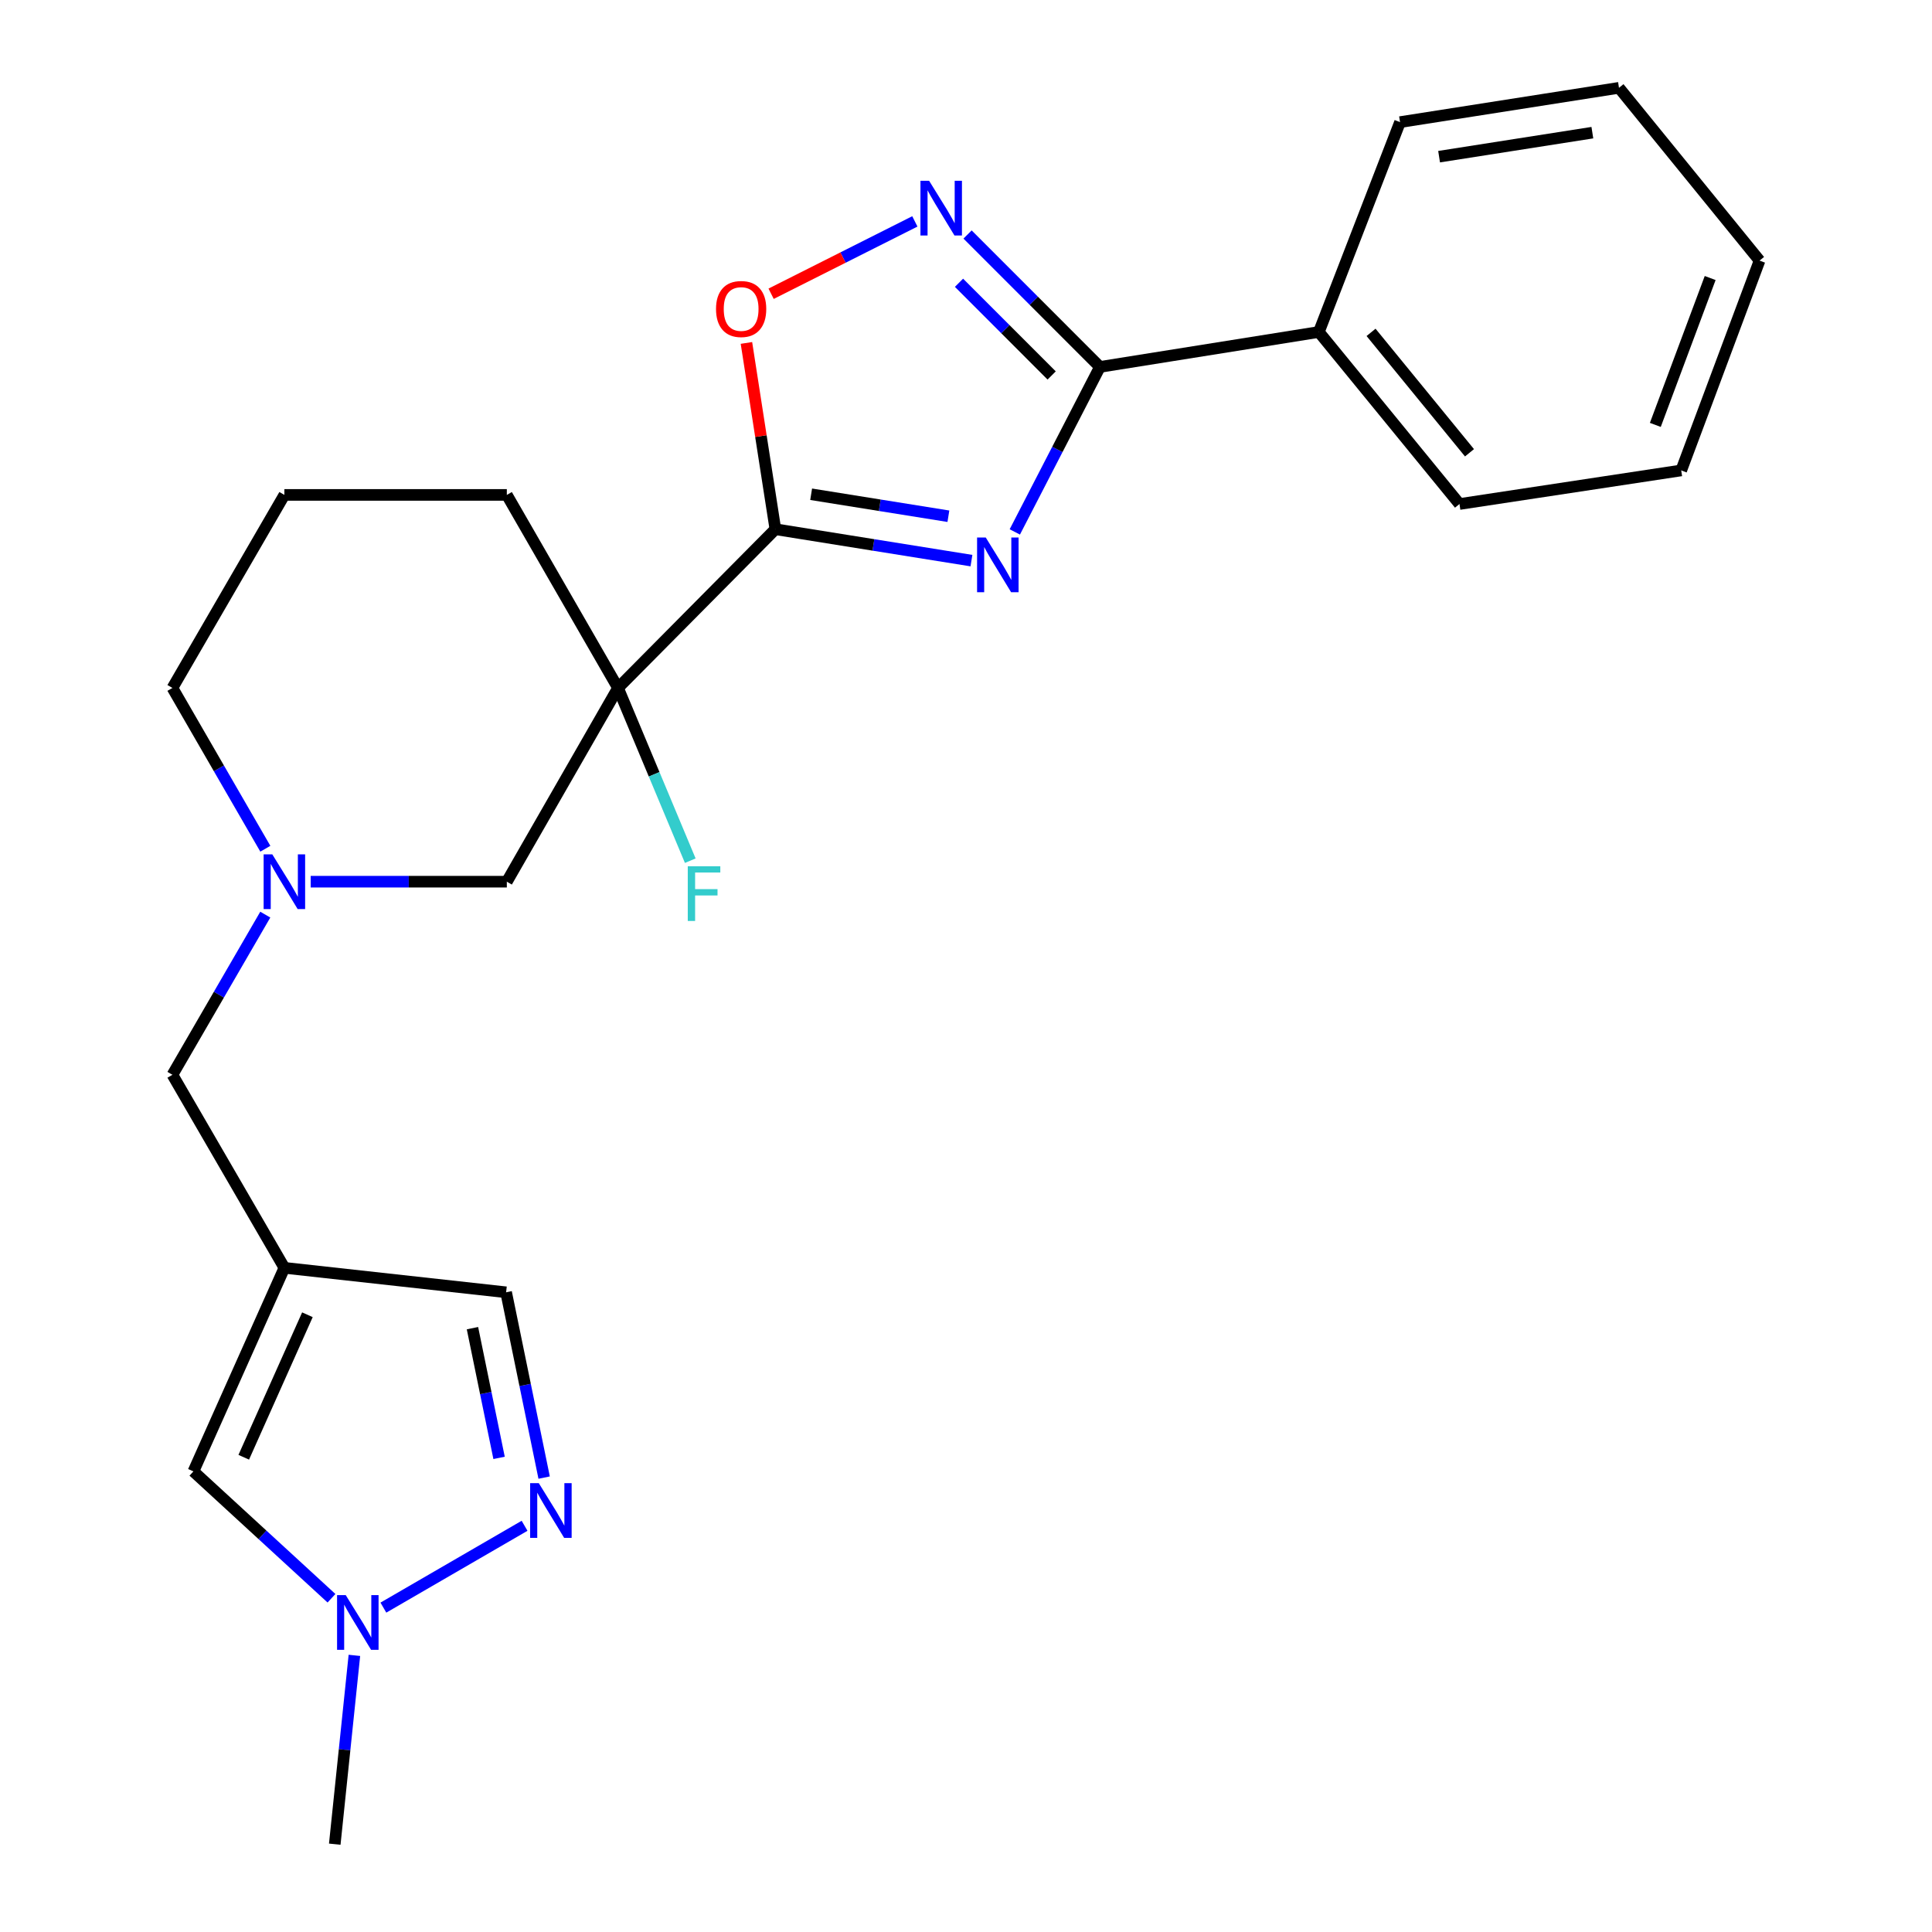 <?xml version='1.0' encoding='iso-8859-1'?>
<svg version='1.1' baseProfile='full'
              xmlns='http://www.w3.org/2000/svg'
                      xmlns:rdkit='http://www.rdkit.org/xml'
                      xmlns:xlink='http://www.w3.org/1999/xlink'
                  xml:space='preserve'
width='1000px' height='1000px' viewBox='0 0 1000 1000'>
<!-- END OF HEADER -->
<rect style='opacity:1.0;fill:#FFFFFF;stroke:none' width='1000' height='1000' x='0' y='0'> </rect>
<path class='bond-0' d='M 502.82,290.175 L 452.077,282.049' style='fill:none;fill-rule:evenodd;stroke:#0000FF;stroke-width:6px;stroke-linecap:butt;stroke-linejoin:miter;stroke-opacity:1' />
<path class='bond-0' d='M 452.077,282.049 L 401.334,273.923' style='fill:none;fill-rule:evenodd;stroke:#000000;stroke-width:6px;stroke-linecap:butt;stroke-linejoin:miter;stroke-opacity:1' />
<path class='bond-0' d='M 490.886,267.203 L 455.365,261.515' style='fill:none;fill-rule:evenodd;stroke:#0000FF;stroke-width:6px;stroke-linecap:butt;stroke-linejoin:miter;stroke-opacity:1' />
<path class='bond-0' d='M 455.365,261.515 L 419.845,255.826' style='fill:none;fill-rule:evenodd;stroke:#000000;stroke-width:6px;stroke-linecap:butt;stroke-linejoin:miter;stroke-opacity:1' />
<path class='bond-1' d='M 525.266,275.321 L 547.293,232.619' style='fill:none;fill-rule:evenodd;stroke:#0000FF;stroke-width:6px;stroke-linecap:butt;stroke-linejoin:miter;stroke-opacity:1' />
<path class='bond-1' d='M 547.293,232.619 L 569.32,189.918' style='fill:none;fill-rule:evenodd;stroke:#000000;stroke-width:6px;stroke-linecap:butt;stroke-linejoin:miter;stroke-opacity:1' />
<path class='bond-2' d='M 401.334,273.923 L 319.882,356.079' style='fill:none;fill-rule:evenodd;stroke:#000000;stroke-width:6px;stroke-linecap:butt;stroke-linejoin:miter;stroke-opacity:1' />
<path class='bond-4' d='M 401.334,273.923 L 393.843,225.713' style='fill:none;fill-rule:evenodd;stroke:#000000;stroke-width:6px;stroke-linecap:butt;stroke-linejoin:miter;stroke-opacity:1' />
<path class='bond-4' d='M 393.843,225.713 L 386.353,177.502' style='fill:none;fill-rule:evenodd;stroke:#FF0000;stroke-width:6px;stroke-linecap:butt;stroke-linejoin:miter;stroke-opacity:1' />
<path class='bond-3' d='M 569.32,189.918 L 535.065,155.648' style='fill:none;fill-rule:evenodd;stroke:#000000;stroke-width:6px;stroke-linecap:butt;stroke-linejoin:miter;stroke-opacity:1' />
<path class='bond-3' d='M 535.065,155.648 L 500.809,121.378' style='fill:none;fill-rule:evenodd;stroke:#0000FF;stroke-width:6px;stroke-linecap:butt;stroke-linejoin:miter;stroke-opacity:1' />
<path class='bond-3' d='M 544.336,194.339 L 520.357,170.35' style='fill:none;fill-rule:evenodd;stroke:#000000;stroke-width:6px;stroke-linecap:butt;stroke-linejoin:miter;stroke-opacity:1' />
<path class='bond-3' d='M 520.357,170.35 L 496.378,146.361' style='fill:none;fill-rule:evenodd;stroke:#0000FF;stroke-width:6px;stroke-linecap:butt;stroke-linejoin:miter;stroke-opacity:1' />
<path class='bond-13' d='M 569.32,189.918 L 682.636,171.837' style='fill:none;fill-rule:evenodd;stroke:#000000;stroke-width:6px;stroke-linecap:butt;stroke-linejoin:miter;stroke-opacity:1' />
<path class='bond-10' d='M 319.882,356.079 L 262.335,456.363' style='fill:none;fill-rule:evenodd;stroke:#000000;stroke-width:6px;stroke-linecap:butt;stroke-linejoin:miter;stroke-opacity:1' />
<path class='bond-14' d='M 319.882,356.079 L 338.581,400.783' style='fill:none;fill-rule:evenodd;stroke:#000000;stroke-width:6px;stroke-linecap:butt;stroke-linejoin:miter;stroke-opacity:1' />
<path class='bond-14' d='M 338.581,400.783 L 357.28,445.488' style='fill:none;fill-rule:evenodd;stroke:#33CCCC;stroke-width:6px;stroke-linecap:butt;stroke-linejoin:miter;stroke-opacity:1' />
<path class='bond-15' d='M 319.882,356.079 L 262.335,256.165' style='fill:none;fill-rule:evenodd;stroke:#000000;stroke-width:6px;stroke-linecap:butt;stroke-linejoin:miter;stroke-opacity:1' />
<path class='bond-24' d='M 473.526,114.593 L 436.327,133.319' style='fill:none;fill-rule:evenodd;stroke:#0000FF;stroke-width:6px;stroke-linecap:butt;stroke-linejoin:miter;stroke-opacity:1' />
<path class='bond-24' d='M 436.327,133.319 L 399.128,152.045' style='fill:none;fill-rule:evenodd;stroke:#FF0000;stroke-width:6px;stroke-linecap:butt;stroke-linejoin:miter;stroke-opacity:1' />
<path class='bond-5' d='M 147.194,656.225 L 89.254,556.311' style='fill:none;fill-rule:evenodd;stroke:#000000;stroke-width:6px;stroke-linecap:butt;stroke-linejoin:miter;stroke-opacity:1' />
<path class='bond-9' d='M 147.194,656.225 L 100.114,761.592' style='fill:none;fill-rule:evenodd;stroke:#000000;stroke-width:6px;stroke-linecap:butt;stroke-linejoin:miter;stroke-opacity:1' />
<path class='bond-9' d='M 159.119,680.514 L 126.163,754.271' style='fill:none;fill-rule:evenodd;stroke:#000000;stroke-width:6px;stroke-linecap:butt;stroke-linejoin:miter;stroke-opacity:1' />
<path class='bond-11' d='M 147.194,656.225 L 261.965,668.888' style='fill:none;fill-rule:evenodd;stroke:#000000;stroke-width:6px;stroke-linecap:butt;stroke-linejoin:miter;stroke-opacity:1' />
<path class='bond-6' d='M 281.645,764.802 L 271.805,716.845' style='fill:none;fill-rule:evenodd;stroke:#0000FF;stroke-width:6px;stroke-linecap:butt;stroke-linejoin:miter;stroke-opacity:1' />
<path class='bond-6' d='M 271.805,716.845 L 261.965,668.888' style='fill:none;fill-rule:evenodd;stroke:#000000;stroke-width:6px;stroke-linecap:butt;stroke-linejoin:miter;stroke-opacity:1' />
<path class='bond-6' d='M 258.321,754.595 L 251.433,721.025' style='fill:none;fill-rule:evenodd;stroke:#0000FF;stroke-width:6px;stroke-linecap:butt;stroke-linejoin:miter;stroke-opacity:1' />
<path class='bond-6' d='M 251.433,721.025 L 244.545,687.455' style='fill:none;fill-rule:evenodd;stroke:#000000;stroke-width:6px;stroke-linecap:butt;stroke-linejoin:miter;stroke-opacity:1' />
<path class='bond-27' d='M 271.514,789.745 L 198.439,832.103' style='fill:none;fill-rule:evenodd;stroke:#0000FF;stroke-width:6px;stroke-linecap:butt;stroke-linejoin:miter;stroke-opacity:1' />
<path class='bond-7' d='M 171.576,827.252 L 135.845,794.422' style='fill:none;fill-rule:evenodd;stroke:#0000FF;stroke-width:6px;stroke-linecap:butt;stroke-linejoin:miter;stroke-opacity:1' />
<path class='bond-7' d='M 135.845,794.422 L 100.114,761.592' style='fill:none;fill-rule:evenodd;stroke:#000000;stroke-width:6px;stroke-linecap:butt;stroke-linejoin:miter;stroke-opacity:1' />
<path class='bond-17' d='M 183.432,856.819 L 178.351,905.682' style='fill:none;fill-rule:evenodd;stroke:#0000FF;stroke-width:6px;stroke-linecap:butt;stroke-linejoin:miter;stroke-opacity:1' />
<path class='bond-17' d='M 178.351,905.682 L 173.27,954.545' style='fill:none;fill-rule:evenodd;stroke:#000000;stroke-width:6px;stroke-linecap:butt;stroke-linejoin:miter;stroke-opacity:1' />
<path class='bond-8' d='M 160.812,456.363 L 211.574,456.363' style='fill:none;fill-rule:evenodd;stroke:#0000FF;stroke-width:6px;stroke-linecap:butt;stroke-linejoin:miter;stroke-opacity:1' />
<path class='bond-8' d='M 211.574,456.363 L 262.335,456.363' style='fill:none;fill-rule:evenodd;stroke:#000000;stroke-width:6px;stroke-linecap:butt;stroke-linejoin:miter;stroke-opacity:1' />
<path class='bond-12' d='M 137.311,473.411 L 113.282,514.861' style='fill:none;fill-rule:evenodd;stroke:#0000FF;stroke-width:6px;stroke-linecap:butt;stroke-linejoin:miter;stroke-opacity:1' />
<path class='bond-12' d='M 113.282,514.861 L 89.254,556.311' style='fill:none;fill-rule:evenodd;stroke:#000000;stroke-width:6px;stroke-linecap:butt;stroke-linejoin:miter;stroke-opacity:1' />
<path class='bond-26' d='M 137.34,439.307 L 113.297,397.693' style='fill:none;fill-rule:evenodd;stroke:#0000FF;stroke-width:6px;stroke-linecap:butt;stroke-linejoin:miter;stroke-opacity:1' />
<path class='bond-26' d='M 113.297,397.693 L 89.254,356.079' style='fill:none;fill-rule:evenodd;stroke:#000000;stroke-width:6px;stroke-linecap:butt;stroke-linejoin:miter;stroke-opacity:1' />
<path class='bond-19' d='M 682.636,171.837 L 755.423,260.879' style='fill:none;fill-rule:evenodd;stroke:#000000;stroke-width:6px;stroke-linecap:butt;stroke-linejoin:miter;stroke-opacity:1' />
<path class='bond-19' d='M 709.655,172.032 L 760.606,234.361' style='fill:none;fill-rule:evenodd;stroke:#000000;stroke-width:6px;stroke-linecap:butt;stroke-linejoin:miter;stroke-opacity:1' />
<path class='bond-20' d='M 682.636,171.837 L 724.656,63.212' style='fill:none;fill-rule:evenodd;stroke:#000000;stroke-width:6px;stroke-linecap:butt;stroke-linejoin:miter;stroke-opacity:1' />
<path class='bond-18' d='M 262.335,256.165 L 147.194,256.165' style='fill:none;fill-rule:evenodd;stroke:#000000;stroke-width:6px;stroke-linecap:butt;stroke-linejoin:miter;stroke-opacity:1' />
<path class='bond-16' d='M 89.254,356.079 L 147.194,256.165' style='fill:none;fill-rule:evenodd;stroke:#000000;stroke-width:6px;stroke-linecap:butt;stroke-linejoin:miter;stroke-opacity:1' />
<path class='bond-22' d='M 755.423,260.879 L 870.194,243.491' style='fill:none;fill-rule:evenodd;stroke:#000000;stroke-width:6px;stroke-linecap:butt;stroke-linejoin:miter;stroke-opacity:1' />
<path class='bond-21' d='M 724.656,63.212 L 837.983,45.455' style='fill:none;fill-rule:evenodd;stroke:#000000;stroke-width:6px;stroke-linecap:butt;stroke-linejoin:miter;stroke-opacity:1' />
<path class='bond-21' d='M 744.874,81.094 L 824.203,68.664' style='fill:none;fill-rule:evenodd;stroke:#000000;stroke-width:6px;stroke-linecap:butt;stroke-linejoin:miter;stroke-opacity:1' />
<path class='bond-23' d='M 837.983,45.455 L 910.747,134.889' style='fill:none;fill-rule:evenodd;stroke:#000000;stroke-width:6px;stroke-linecap:butt;stroke-linejoin:miter;stroke-opacity:1' />
<path class='bond-25' d='M 870.194,243.491 L 910.747,134.889' style='fill:none;fill-rule:evenodd;stroke:#000000;stroke-width:6px;stroke-linecap:butt;stroke-linejoin:miter;stroke-opacity:1' />
<path class='bond-25' d='M 856.795,219.926 L 885.181,143.905' style='fill:none;fill-rule:evenodd;stroke:#000000;stroke-width:6px;stroke-linecap:butt;stroke-linejoin:miter;stroke-opacity:1' />
<path  class='atom-0' d='M 510.215 278.202
L 519.495 293.202
Q 520.415 294.682, 521.895 297.362
Q 523.375 300.042, 523.455 300.202
L 523.455 278.202
L 527.215 278.202
L 527.215 306.522
L 523.335 306.522
L 513.375 290.122
Q 512.215 288.202, 510.975 286.002
Q 509.775 283.802, 509.415 283.122
L 509.415 306.522
L 505.735 306.522
L 505.735 278.202
L 510.215 278.202
' fill='#0000FF'/>
<path  class='atom-4' d='M 480.904 93.567
L 490.184 108.567
Q 491.104 110.047, 492.584 112.727
Q 494.064 115.407, 494.144 115.567
L 494.144 93.567
L 497.904 93.567
L 497.904 121.887
L 494.024 121.887
L 484.064 105.487
Q 482.904 103.567, 481.664 101.367
Q 480.464 99.167, 480.104 98.487
L 480.104 121.887
L 476.424 121.887
L 476.424 93.567
L 480.904 93.567
' fill='#0000FF'/>
<path  class='atom-5' d='M 370.611 159.936
Q 370.611 153.136, 373.971 149.336
Q 377.331 145.536, 383.611 145.536
Q 389.891 145.536, 393.251 149.336
Q 396.611 153.136, 396.611 159.936
Q 396.611 166.816, 393.211 170.736
Q 389.811 174.616, 383.611 174.616
Q 377.371 174.616, 373.971 170.736
Q 370.611 166.856, 370.611 159.936
M 383.611 171.416
Q 387.931 171.416, 390.251 168.536
Q 392.611 165.616, 392.611 159.936
Q 392.611 154.376, 390.251 151.576
Q 387.931 148.736, 383.611 148.736
Q 379.291 148.736, 376.931 151.536
Q 374.611 154.336, 374.611 159.936
Q 374.611 165.656, 376.931 168.536
Q 379.291 171.416, 383.611 171.416
' fill='#FF0000'/>
<path  class='atom-7' d='M 278.881 767.685
L 288.161 782.685
Q 289.081 784.165, 290.561 786.845
Q 292.041 789.525, 292.121 789.685
L 292.121 767.685
L 295.881 767.685
L 295.881 796.005
L 292.001 796.005
L 282.041 779.605
Q 280.881 777.685, 279.641 775.485
Q 278.441 773.285, 278.081 772.605
L 278.081 796.005
L 274.401 796.005
L 274.401 767.685
L 278.881 767.685
' fill='#0000FF'/>
<path  class='atom-8' d='M 178.944 825.614
L 188.224 840.614
Q 189.144 842.094, 190.624 844.774
Q 192.104 847.454, 192.184 847.614
L 192.184 825.614
L 195.944 825.614
L 195.944 853.934
L 192.064 853.934
L 182.104 837.534
Q 180.944 835.614, 179.704 833.414
Q 178.504 831.214, 178.144 830.534
L 178.144 853.934
L 174.464 853.934
L 174.464 825.614
L 178.944 825.614
' fill='#0000FF'/>
<path  class='atom-9' d='M 140.934 442.203
L 150.214 457.203
Q 151.134 458.683, 152.614 461.363
Q 154.094 464.043, 154.174 464.203
L 154.174 442.203
L 157.934 442.203
L 157.934 470.523
L 154.054 470.523
L 144.094 454.123
Q 142.934 452.203, 141.694 450.003
Q 140.494 447.803, 140.134 447.123
L 140.134 470.523
L 136.454 470.523
L 136.454 442.203
L 140.934 442.203
' fill='#0000FF'/>
<path  class='atom-15' d='M 355.989 448.372
L 372.829 448.372
L 372.829 451.612
L 359.789 451.612
L 359.789 460.212
L 371.389 460.212
L 371.389 463.492
L 359.789 463.492
L 359.789 476.692
L 355.989 476.692
L 355.989 448.372
' fill='#33CCCC'/>
</svg>

